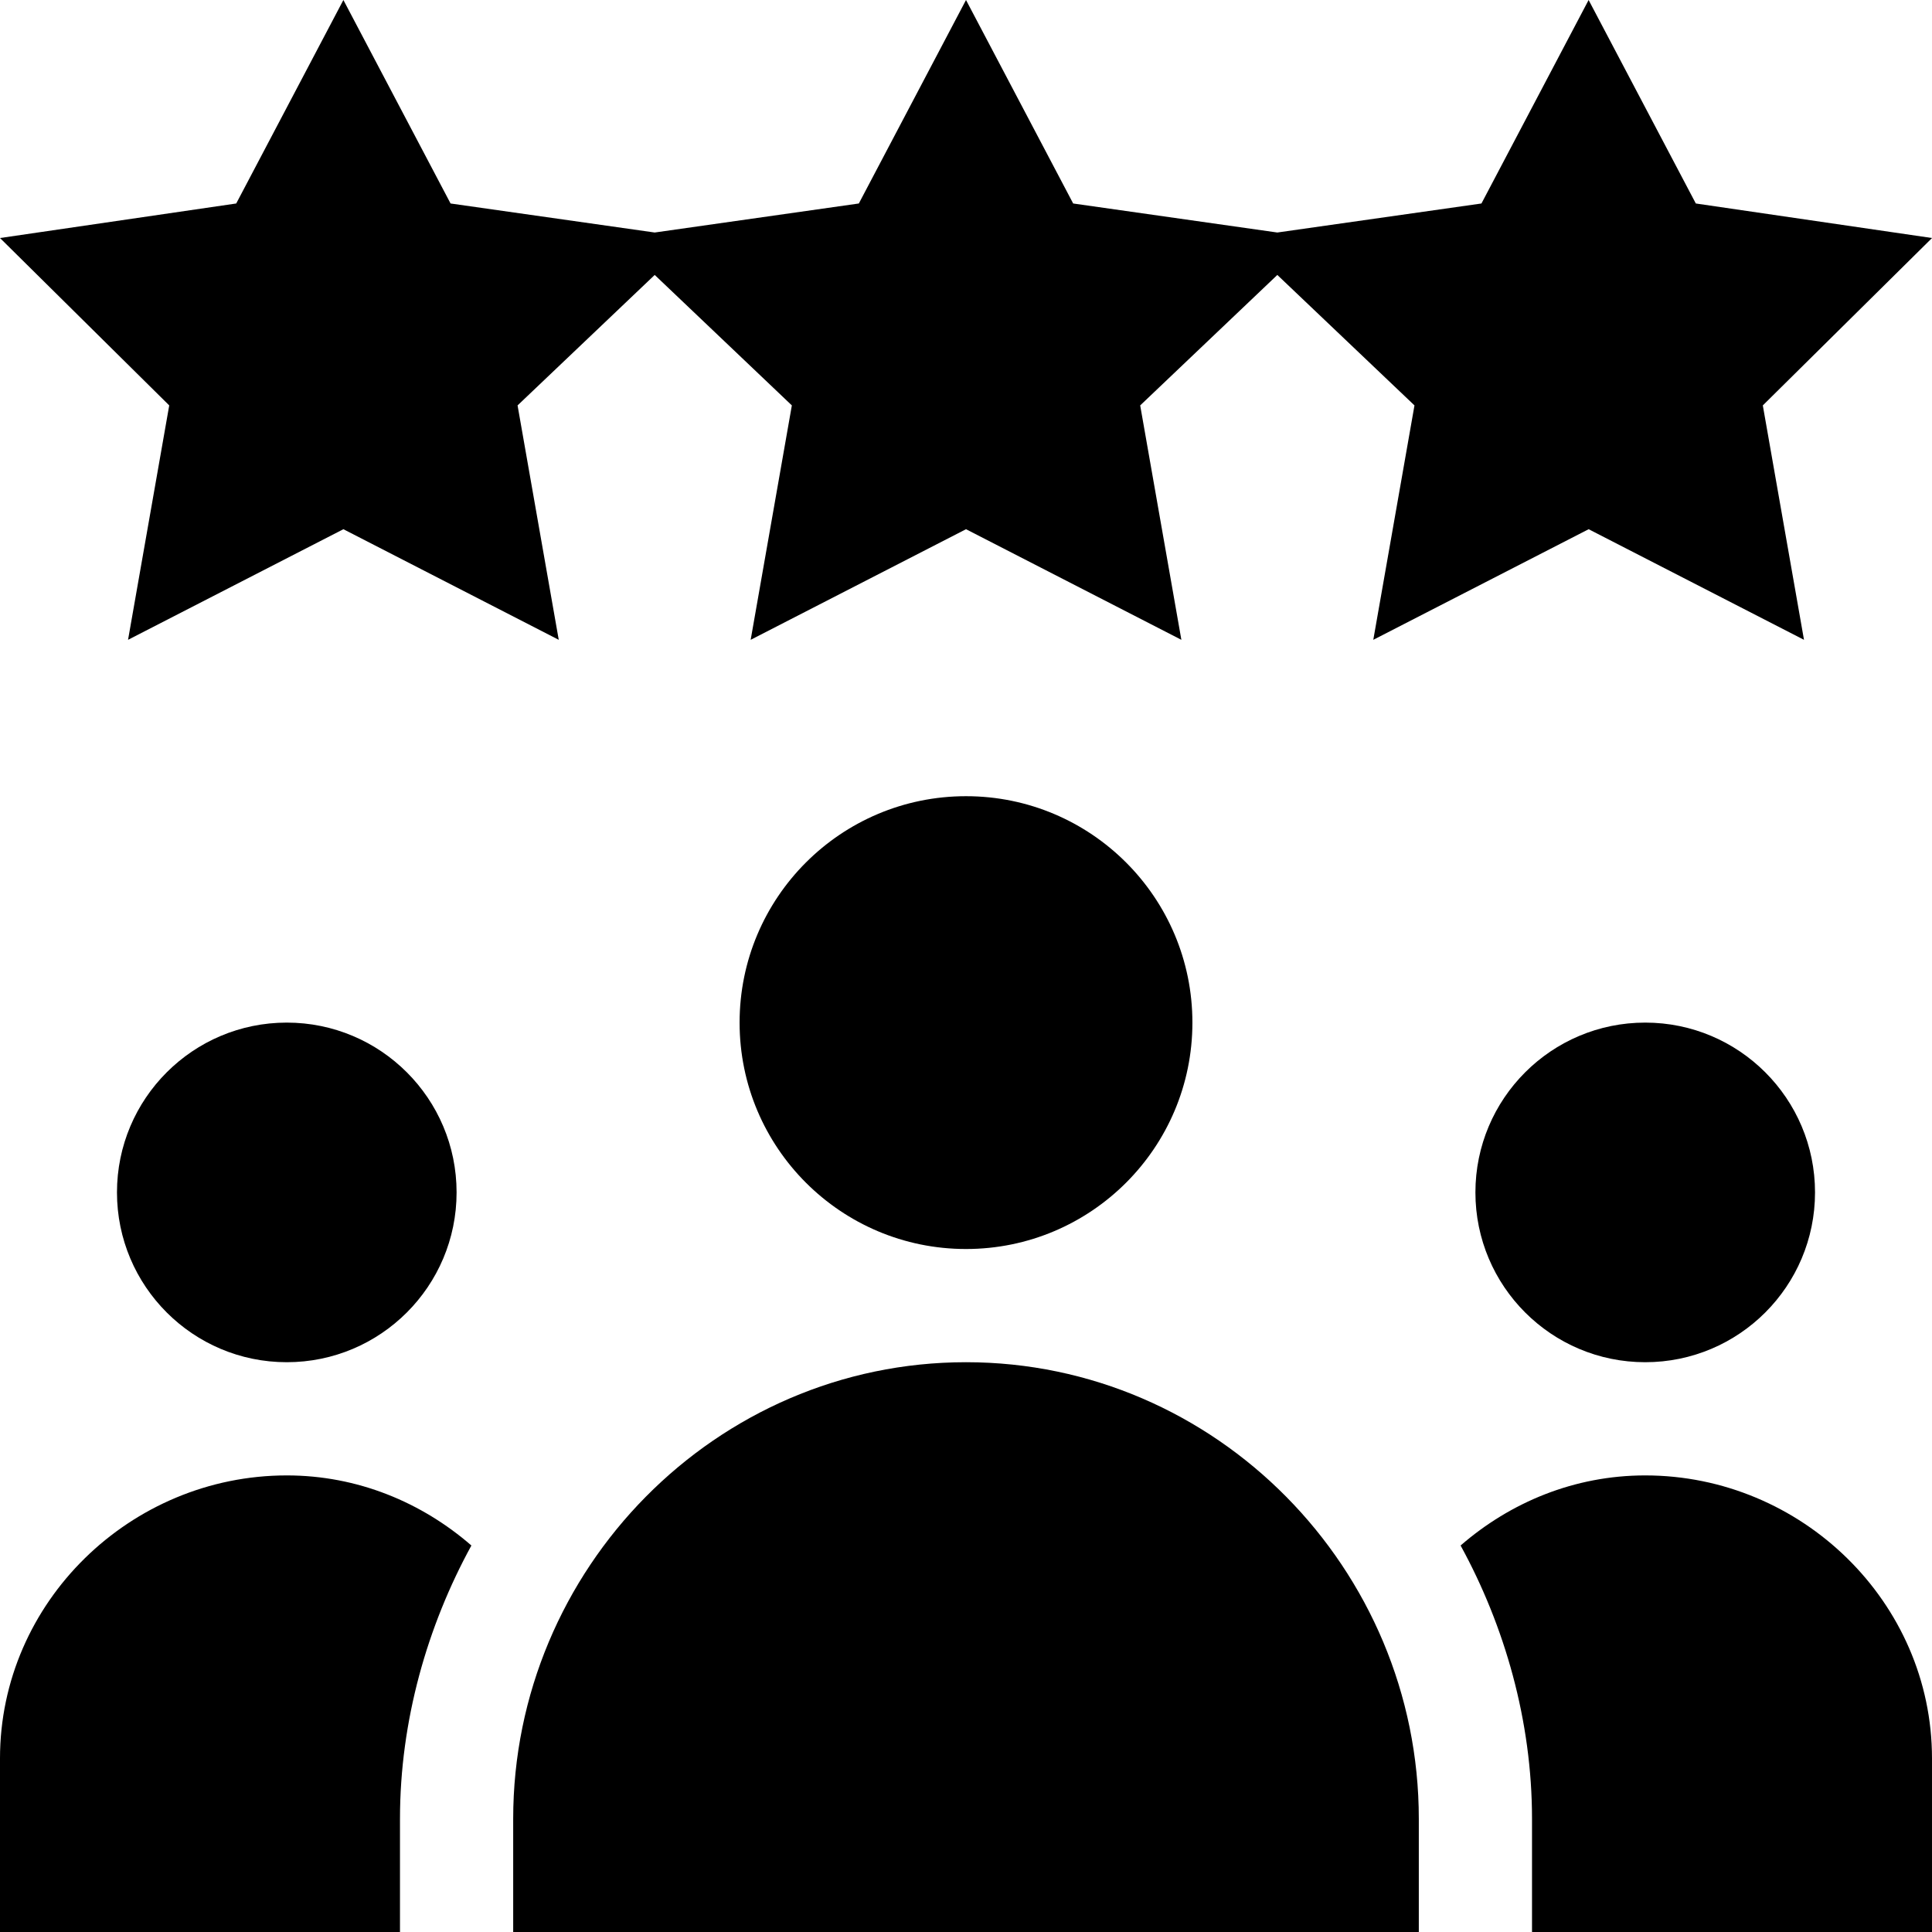 <svg viewBox="0 0 512 512" xmlns="http://www.w3.org/2000/svg"><path d="m316 271c0 33.137-26.863 60-60 60s-60-26.863-60-60 26.863-60 60-60 60 26.863 60 60zm0 0"/><path d="m136 482v30h240v-30c0-66.273-53.727-121-120-121s-120 54.727-120 121zm0 0"/><path d="m121 316c0 24.852-20.148 45-45 45s-45-20.148-45-45 20.148-45 45-45 45 20.148 45 45zm0 0"/><path d="m481 316c0 24.852-20.148 45-45 45s-45-20.148-45-45 20.148-45 45-45 45 20.148 45 45zm0 0"/><path d="m436 391c-18.793 0-35.766 7.156-48.926 18.574 11.684 21.336 18.926 46.438 18.926 72.426v30h106v-46c0-41.422-34.578-75-76-75zm0 0"/><path d="m106 482c0-25.988 7.242-51.09 18.926-72.426-13.16-11.418-30.133-18.574-48.926-18.574-41.422 0-76 33.578-76 75v46h106zm0 0"/><path d="m421 0-28.402 53.926-54.098 7.691-54.098-7.691-28.402-53.926-28.402 53.926-54.098 7.691-54.098-7.691-28.402-53.926-28.402 53.926-62.598 9.152 44.844 44.359-10.914 62.121 57.07-29.312 57.07 29.312-10.914-62.121 36.344-34.574 36.344 34.574-10.914 62.121 57.07-29.312 57.07 29.312-10.914-62.121 36.344-34.574 36.344 34.574-10.914 62.121 57.07-29.312 57.07 29.312-10.914-62.121 44.844-44.359-62.598-9.152zm0 0"/></svg>